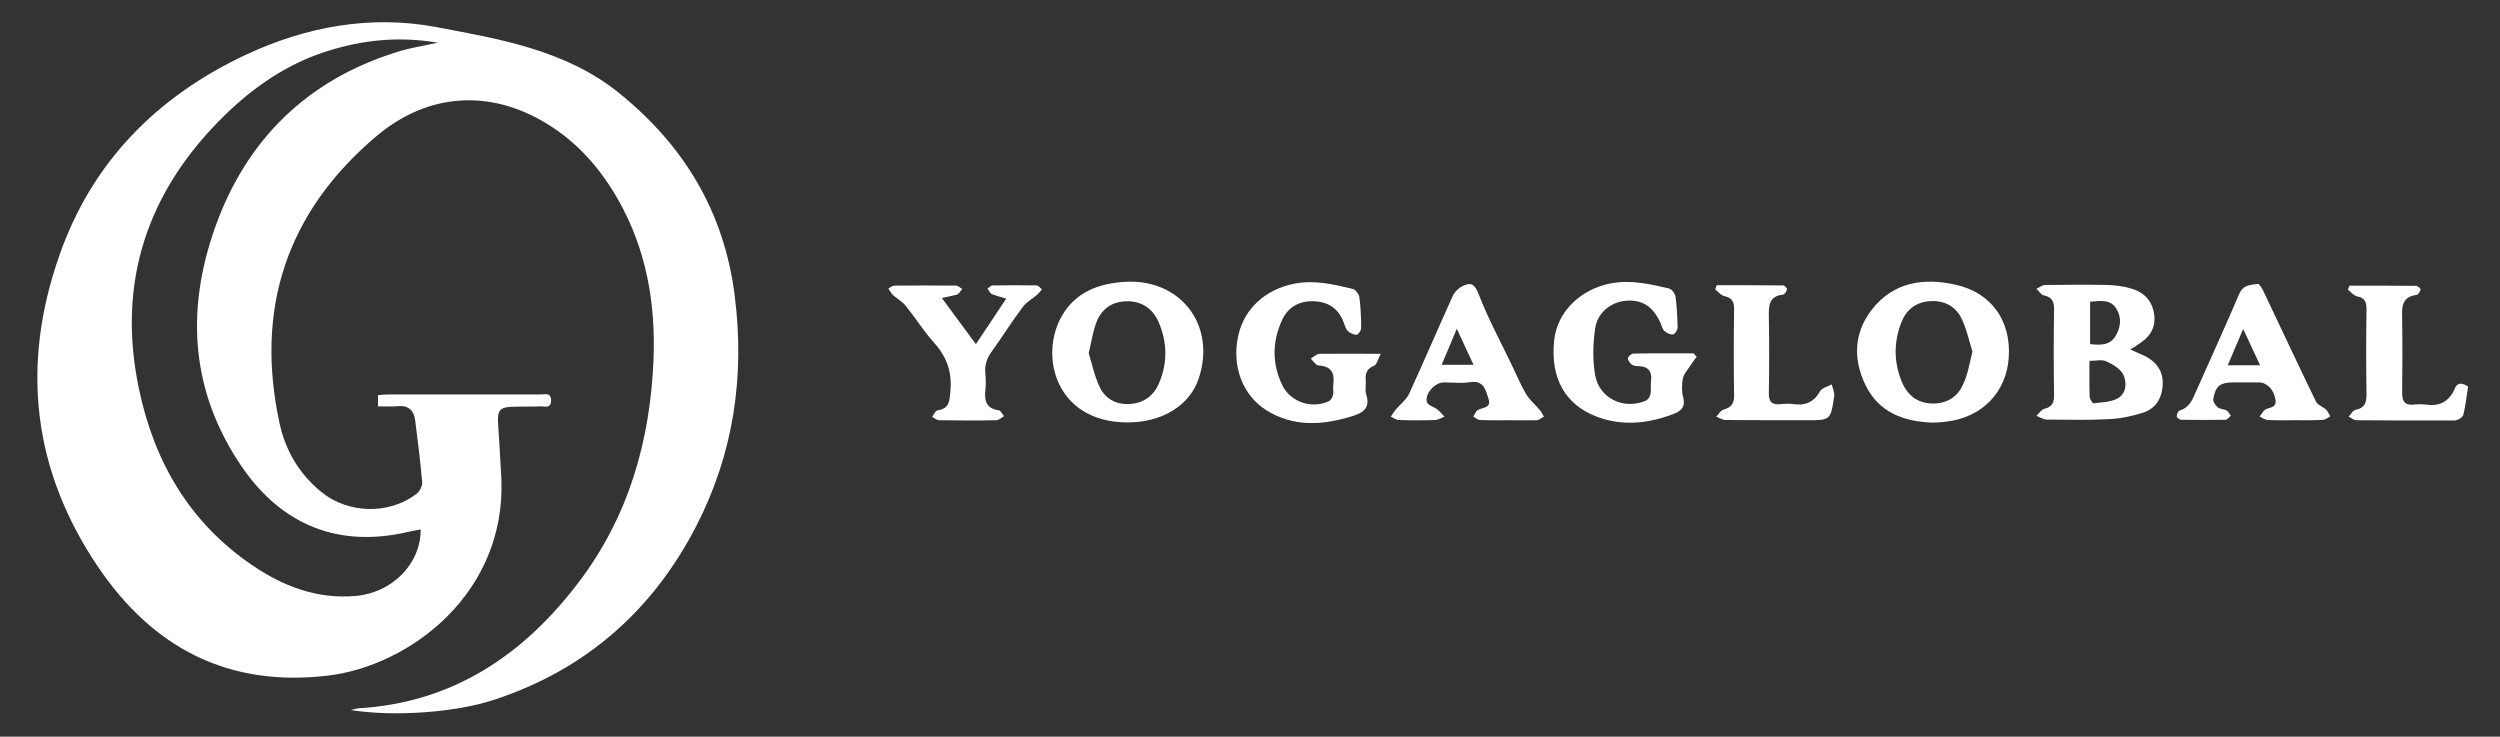 <?xml version="1.0" encoding="UTF-8"?> <svg xmlns="http://www.w3.org/2000/svg" xmlns:xlink="http://www.w3.org/1999/xlink" version="1.0" id="Слой_1" x="0px" y="0px" viewBox="0 0 1136.9 335" style="enable-background:new 0 0 1136.9 335;" xml:space="preserve"><rect x="0" y="0" width="1136.9" height="335" fill="#333333" stroke="none"/> <style type="text/css"> .st0{fill:#FFFFFF;} </style> <g> <path class="st0" d="M171.9,184.8c0-2,0-3.4,0-5.1c1.4-0.1,2.7-0.3,3.9-0.3c23.3,0,46.7,0,70,0c1.9,0,4.7-1.1,4.8,2.6 c0.1,4-3,2.7-5,2.8c-4.3,0.2-8.7,0-13,0.2c-5.2,0.2-6.4,1.7-6.1,7.3c0.5,8.5,1.1,16.9,1.5,25.4c2.2,51.8-41.3,85.2-79.3,89.6 c-45,5.2-79.2-12.7-104.1-49.5c-29.9-44.1-35.1-91.9-17.6-141.6C41.7,73.9,71.2,44,111.6,25c27.5-12.9,56.9-18.3,86.7-12.7 c29.2,5.5,59.3,10.5,83.6,30.3c29.3,23.8,47.4,53.8,52.2,91.7c4.7,36.8-0.5,71.9-17.4,104.8c-19.9,38.7-50.6,65.6-92.2,79.2 c-17.7,5.8-45.6,7.7-65,4.6c1.2-0.3,2.5-0.7,3.7-0.8c42.7-2.6,74.7-24.1,99.8-57.1c22.8-29.9,32.7-64.4,34.2-101.6 c1-25.6-3.3-50.1-16.1-72.6c-8-14.1-18.5-26.1-32.5-34.6c-25.7-15.7-54-14.1-77.5,5.8c-40.8,34.5-55.3,78.6-43.9,130.8 c2.7,12.2,9,22.9,19,31c12.2,9.9,30.8,10.3,43.2,0.8c1.4-1.1,2.7-3.5,2.6-5.2c-0.8-9.4-2-18.9-3.2-28.3c-0.6-4.4-2.9-6.8-7.8-6.4 C178.2,185,175.4,184.8,171.9,184.8z M199.1,19.4c-18-3-34.2-1.2-50.1,3.8c-18.2,5.7-33.5,16.2-47,29.4 C66.9,87,53,128.4,63.2,176.9c6.9,33,22.9,60.6,51.3,80c14.2,9.7,29.7,15.7,47.4,14.1c16.4-1.5,29.5-14.5,29.4-30.2 c-1.8,0.3-3.6,0.6-5.3,1c-31.6,7.5-57.6-2.7-76-29.5c-23.3-34.1-25.6-71-12.2-108.8c14.1-39.8,41.8-67.1,82.6-79.8 C186.1,21.8,192,21,199.1,19.4z"></path> <path class="st0" d="M512.5,192.1c-32.5-0.2-40.1-30.5-29.5-48.6c6.2-10.6,16.4-14.5,28.1-15.3c25.6-1.8,42.2,19.6,34,44 C541,184.5,528.3,192.2,512.5,192.1z M495.1,160.6c1.5,4.8,2.6,10.4,5,15.4c2.6,5.5,7.7,8.2,14,7.7c6.2-0.5,10.6-3.8,13-9.5 c3.9-9.2,3.8-18.5-0.2-27.7c-2.7-6.2-7.7-9.6-14.5-9.5c-6.7,0.1-11.5,3.5-13.8,9.6C497,150.7,496.4,155.2,495.1,160.6z"></path> <path class="st0" d="M878.8,192.2c-13.2-0.5-24.5-4.7-30.5-17.2c-5.7-11.8-5.2-23.9,3.1-34.4c9.8-12.4,23.5-14.4,38-11.1 c16.2,3.6,25.2,16.4,24.1,33c-1,15.8-12.1,27.3-28.2,29.2C883.1,192.1,880.9,192.1,878.8,192.2z M897,159.9 c-1.6-5-2.7-10.6-5.2-15.5c-2.9-5.6-8.3-8-14.7-7.4c-6,0.6-10.2,3.9-12.4,9.5c-3.6,9.1-3.5,18.3,0.2,27.2c2.5,6,7.1,9.7,13.8,9.8 c6.7,0.1,11.7-3,14.2-9.1C894.9,170.2,895.6,165.4,897,159.9z"></path> <path class="st0" d="M968.7,158.9c2.8,1.3,4.8,2.1,6.7,3c5.3,2.7,8.4,6.9,8.1,13.1c-0.3,6.3-3.3,11-9.3,12.8 c-4.9,1.5-10,2.6-15.1,2.8c-9.5,0.5-19,0.3-28.4,0.2c-1.5,0-3.1-1.1-4.6-1.7c1.2-1.1,2.2-2.9,3.6-3.2c3.7-0.9,4.5-3,4.4-6.5 c-0.2-12.8-0.2-25.6,0-38.4c0.1-3.7-0.8-5.9-4.7-6.7c-1.3-0.2-2.2-2-3.3-3c1.3-0.6,2.7-1.7,4-1.7c9.5-0.1,19-0.2,28.4,0 c3.5,0.1,7,0.6,10.3,1.5c5.9,1.6,9.9,5.4,10.8,11.7c1,6.4-2.2,10.8-7.5,14C971.3,157.5,970.3,158,968.7,158.9z M950.2,164.1 c0,5.8-0.1,11,0.1,16.3c0,1.1,1.3,3,1.8,3c3.8-0.5,8.1-0.5,11.2-2.4c3.8-2.3,4-7.3,2.2-10.8c-1.4-2.6-4.8-4.6-7.7-5.9 C955.8,163.4,953.2,164.1,950.2,164.1z M950.5,137.2c0,6.5,0,12.8,0,19.3c4.8,0.5,9.1,0.6,11.7-3.9c2.3-4,2.7-8.3,0.2-12.3 C959.6,135.9,955,136.9,950.5,137.2z"></path> <path class="st0" d="M627.9,160.9c-1.4,2.6-1.8,5-3,5.4c-3.6,1.4-4.1,3.9-3.8,7.1c0.1,2-0.4,4.2,0.2,6c2,6.2-1.5,8.4-6.5,9.9 c-13.4,4.1-26.6,5-39-2.8c-10.9-6.9-15.7-20.3-12.7-33.8c2.7-12.4,12.4-21.1,25.5-23.7c9.2-1.8,17.9,0.3,26.6,2.4 c1.3,0.3,2.8,2.4,3,3.9c0.6,4.6,0.8,9.3,0.8,13.9c0,1.1-1.3,3-2.1,3c-1.3,0.1-3-0.7-4-1.7c-1-1-1.3-2.6-1.9-4 c-2.3-6.1-6.8-9.2-13.3-9.5c-6.7-0.3-11.8,2.5-14.6,8.4c-4.6,9.9-4.7,20.1,0.1,29.9c3.8,7.6,13.3,10.7,21,7.2 c0.9-0.4,1.8-1.8,2-2.9c0.4-1.4-0.1-3,0.1-4.5c0.8-5.3-0.7-8.6-6.7-8.9c-1.2-0.1-2.4-2-3.5-3.1c1.3-0.8,2.7-2.2,4-2.2 C608.9,160.8,617.6,160.9,627.9,160.9z"></path> <path class="st0" d="M771.6,162.2c-1.1,1.5-2.2,3-3.2,4.5c-1.1,1.7-2.7,3.4-3.1,5.4c-0.5,2.7-0.6,5.8,0.1,8.4c1.3,4.8-1.1,6.6-5,8 c-11.3,4.2-22.8,5.3-34.2,1c-14.6-5.5-21.3-17.8-19.4-34.9c1.4-13,12.2-23.3,26.1-25.8c9-1.6,17.6,0.4,26.1,2.4 c1.3,0.3,2.8,2.4,3,3.9c0.6,4.6,0.8,9.3,0.9,13.9c0,1.1-1.3,3-2.1,3.1c-1.3,0.1-3-0.7-4-1.7c-0.9-0.8-1.1-2.4-1.7-3.6 c-3.5-7.6-8.4-10.7-16-10c-6.5,0.6-12.7,5.4-13.7,12.6c-1,7-1.2,14.3,0,21.2c1.9,10.6,12.9,15.8,22.9,11.7c1.1-0.4,2.1-2,2.3-3.2 c0.4-1.7-0.1-3.7,0.2-5.5c0.6-4.5-1-7-5.8-7.1c-1,0-2.2-0.2-2.9-0.7c-0.9-0.7-1.9-2-1.8-2.9c0.1-0.8,1.6-2.1,2.5-2.1 c9.1-0.2,18.3-0.1,27.4-0.1C770.7,161.3,771.1,161.8,771.6,162.2z"></path> <path class="st0" d="M1043.7,191.1c-4.2,0-8.3,0.1-12.5-0.1c-1.2-0.1-2.4-1-3.6-1.6c0.8-1,1.5-2.4,2.5-3.1c2-1.2,5.3-0.7,4.7-4.5 c-0.7-4.7-3.9-7.9-7.6-7.9c-3.8,0-7.7,0-11.5,0c-6,0-8.2,1.6-9.2,7.6c-0.2,1.1,1,2.9,2,3.7c1.1,0.9,2.9,0.8,4.1,1.5 c0.8,0.5,1.3,1.6,1.9,2.4c-0.8,0.6-1.6,1.8-2.5,1.8c-6.7,0.1-13.3,0.1-20,0c-0.8,0-2.1-1-2.1-1.5c0-1,0.6-2.6,1.3-2.7 c4.7-1.4,6-5.4,7.7-9.2c6.5-14.6,13.1-29.1,19.4-43.8c1.8-4.3,5.2-4.1,8.5-4.6c0.6-0.1,1.8,1.9,2.4,3.1c8,16.8,15.9,33.7,24,50.4 c0.8,1.6,3.1,2.3,4.5,3.6c0.9,0.8,1.3,2,2,3.1c-1.1,0.6-2.1,1.6-3.2,1.6C1052.4,191.2,1048.1,191.1,1043.7,191.1z M1027.8,166.1 c-2.6-5.6-4.9-10.5-7.7-16.5c-2.6,6.1-4.7,11-7,16.5C1018.3,166.1,1022.6,166.1,1027.8,166.1z"></path> <path class="st0" d="M686.1,191.1c-4.3,0-8.7,0.1-13-0.1c-1.1,0-2.1-1-3.1-1.6c0.7-1,1.1-2.3,2-2.9c2.2-1.3,6.4-0.8,4.9-5.2 c-1.3-3.9-2.1-8.5-8.4-7.5c-3.9,0.6-8,0.1-12,0.1c-4.1,0-8.9,5.5-7.5,9.1c0.5,1.4,3.1,2,4.5,3.1c1.3,1,2.3,2.2,3.4,3.4 c-1.4,0.5-2.8,1.4-4.2,1.5c-5.5,0.2-11,0.2-16.5,0c-1.3,0-2.5-1-3.7-1.5c0.8-1.1,1.4-2.3,2.3-3.3c1.9-2.3,4.6-4.3,5.9-6.9 c6.8-14.8,13.2-29.8,19.9-44.6c0.8-1.9,2.7-3.7,4.5-4.6c3.7-1.8,5.5-1.1,7.3,3.6c4.3,11.1,10,21.7,15.2,32.5 c2.1,4.3,3.9,8.8,6.4,13c1.6,2.7,4.2,4.8,6.2,7.2c0.8,0.9,1.3,2.1,1.9,3.1c-1.1,0.5-2.1,1.5-3.2,1.6 C694.7,191.2,690.4,191.1,686.1,191.1z M662.5,149.5c-2.6,6.3-4.7,11.2-6.9,16.4c5.2,0,9.6,0,14.5,0 C667.6,160.5,665.3,155.5,662.5,149.5z"></path> <path class="st0" d="M428.3,135.5c5.4,7.3,10.2,13.9,15.5,21c4.7-7.1,9-13.5,13.8-20.7c-2.7-0.8-4.7-1.3-6.6-2.1 c-0.8-0.4-1.3-1.6-1.9-2.5c0.8-0.5,1.5-1.4,2.3-1.4c6.7-0.1,13.3-0.1,20,0c0.8,0,1.6,1.1,2.4,1.8c-0.7,0.8-1.3,1.7-2.1,2.4 c-2.2,1.9-4.9,3.3-6.6,5.6c-4.9,6.5-9.2,13.5-14,20.1c-2.3,3.1-3.4,6.3-3,10.1c0.2,2.5,0.3,5,0,7.5c-0.5,4.8,0.3,8.5,6.1,9.3 c0.9,0.1,1.6,1.7,2.4,2.7c-1.2,0.6-2.3,1.8-3.5,1.8c-8.7,0.2-17.3,0.1-26,0c-1.1,0-2.1-1-3.2-1.5c0.8-1.1,1.5-2.9,2.5-3 c5.4-0.8,5.4-4.3,5.8-8.7c0.8-8.5-1.5-15.4-7.2-21.8c-4.8-5.3-8.6-11.4-13.1-17c-1.6-2-4-3.3-5.9-5c-0.8-0.8-1.3-1.9-2-2.9 c0.9-0.5,1.9-1.3,2.8-1.3c9.3-0.1,18.7-0.1,28,0c0.9,0,1.8,1,2.8,1.5c-0.8,0.9-1.4,2.1-2.4,2.6 C433.4,134.5,431.4,134.8,428.3,135.5z"></path> <path class="st0" d="M780.7,129.7c10.1,0,20.2,0,30.3,0.1c0.6,0,1.8,1.4,1.7,1.8c-0.3,0.9-1.1,2.3-1.9,2.4 c-6.5,0.7-6.5,5.2-6.4,10.2c0.2,11.5,0.2,23,0,34.5c-0.1,4,1.4,5.5,5.3,5.1c2-0.2,4-0.3,6,0c5.4,0.7,9.2-0.9,12-5.9 c0.8-1.5,3.5-2.1,5.3-3.1c0.4,1.8,1.4,3.8,1.1,5.5c-1.6,10.8-1.7,10.8-12.4,10.8c-12.3,0-24.7,0-37-0.1c-1.4,0-2.8-1-4.2-1.5 c1.1-1.2,2.1-3,3.5-3.3c3.5-1,4.7-3,4.6-6.5c-0.2-13-0.2-26,0-39c0-3.4-0.8-5.2-4.3-6c-1.6-0.3-2.9-2-4.3-3.1 C780.2,130.9,780.5,130.3,780.7,129.7z"></path> <path class="st0" d="M1122.4,175.8c-0.7,4.1-1.1,8.6-2.2,12.9c-0.3,1.1-2.6,2.5-4,2.5c-14.8,0.1-29.7,0-44.5-0.1 c-1.2,0-2.4-1-3.6-1.6c1-1.1,1.9-2.9,3.1-3.1c4.2-0.9,5-3.2,5-7.1c-0.2-12.8-0.2-25.7,0-38.5c0-3.3-0.6-5.3-4.2-6 c-1.6-0.3-2.9-2-4.3-3.1c0.3-0.6,0.5-1.2,0.8-1.8c10.1,0,20.2,0,30.3,0.1c0.7,0,2.1,1.3,2,1.6c-0.3,1-1.1,2.4-1.8,2.5 c-7.1,0.9-6.7,5.9-6.6,11.1c0.2,11.2,0.1,22.3,0,33.5c0,3.8,1.2,5.7,5.2,5.3c1.8-0.2,3.7-0.2,5.5,0c6,0.9,10.3-1.1,13-6.7 C1117.1,174.2,1119.1,173.6,1122.4,175.8z"></path> </g> </svg> 